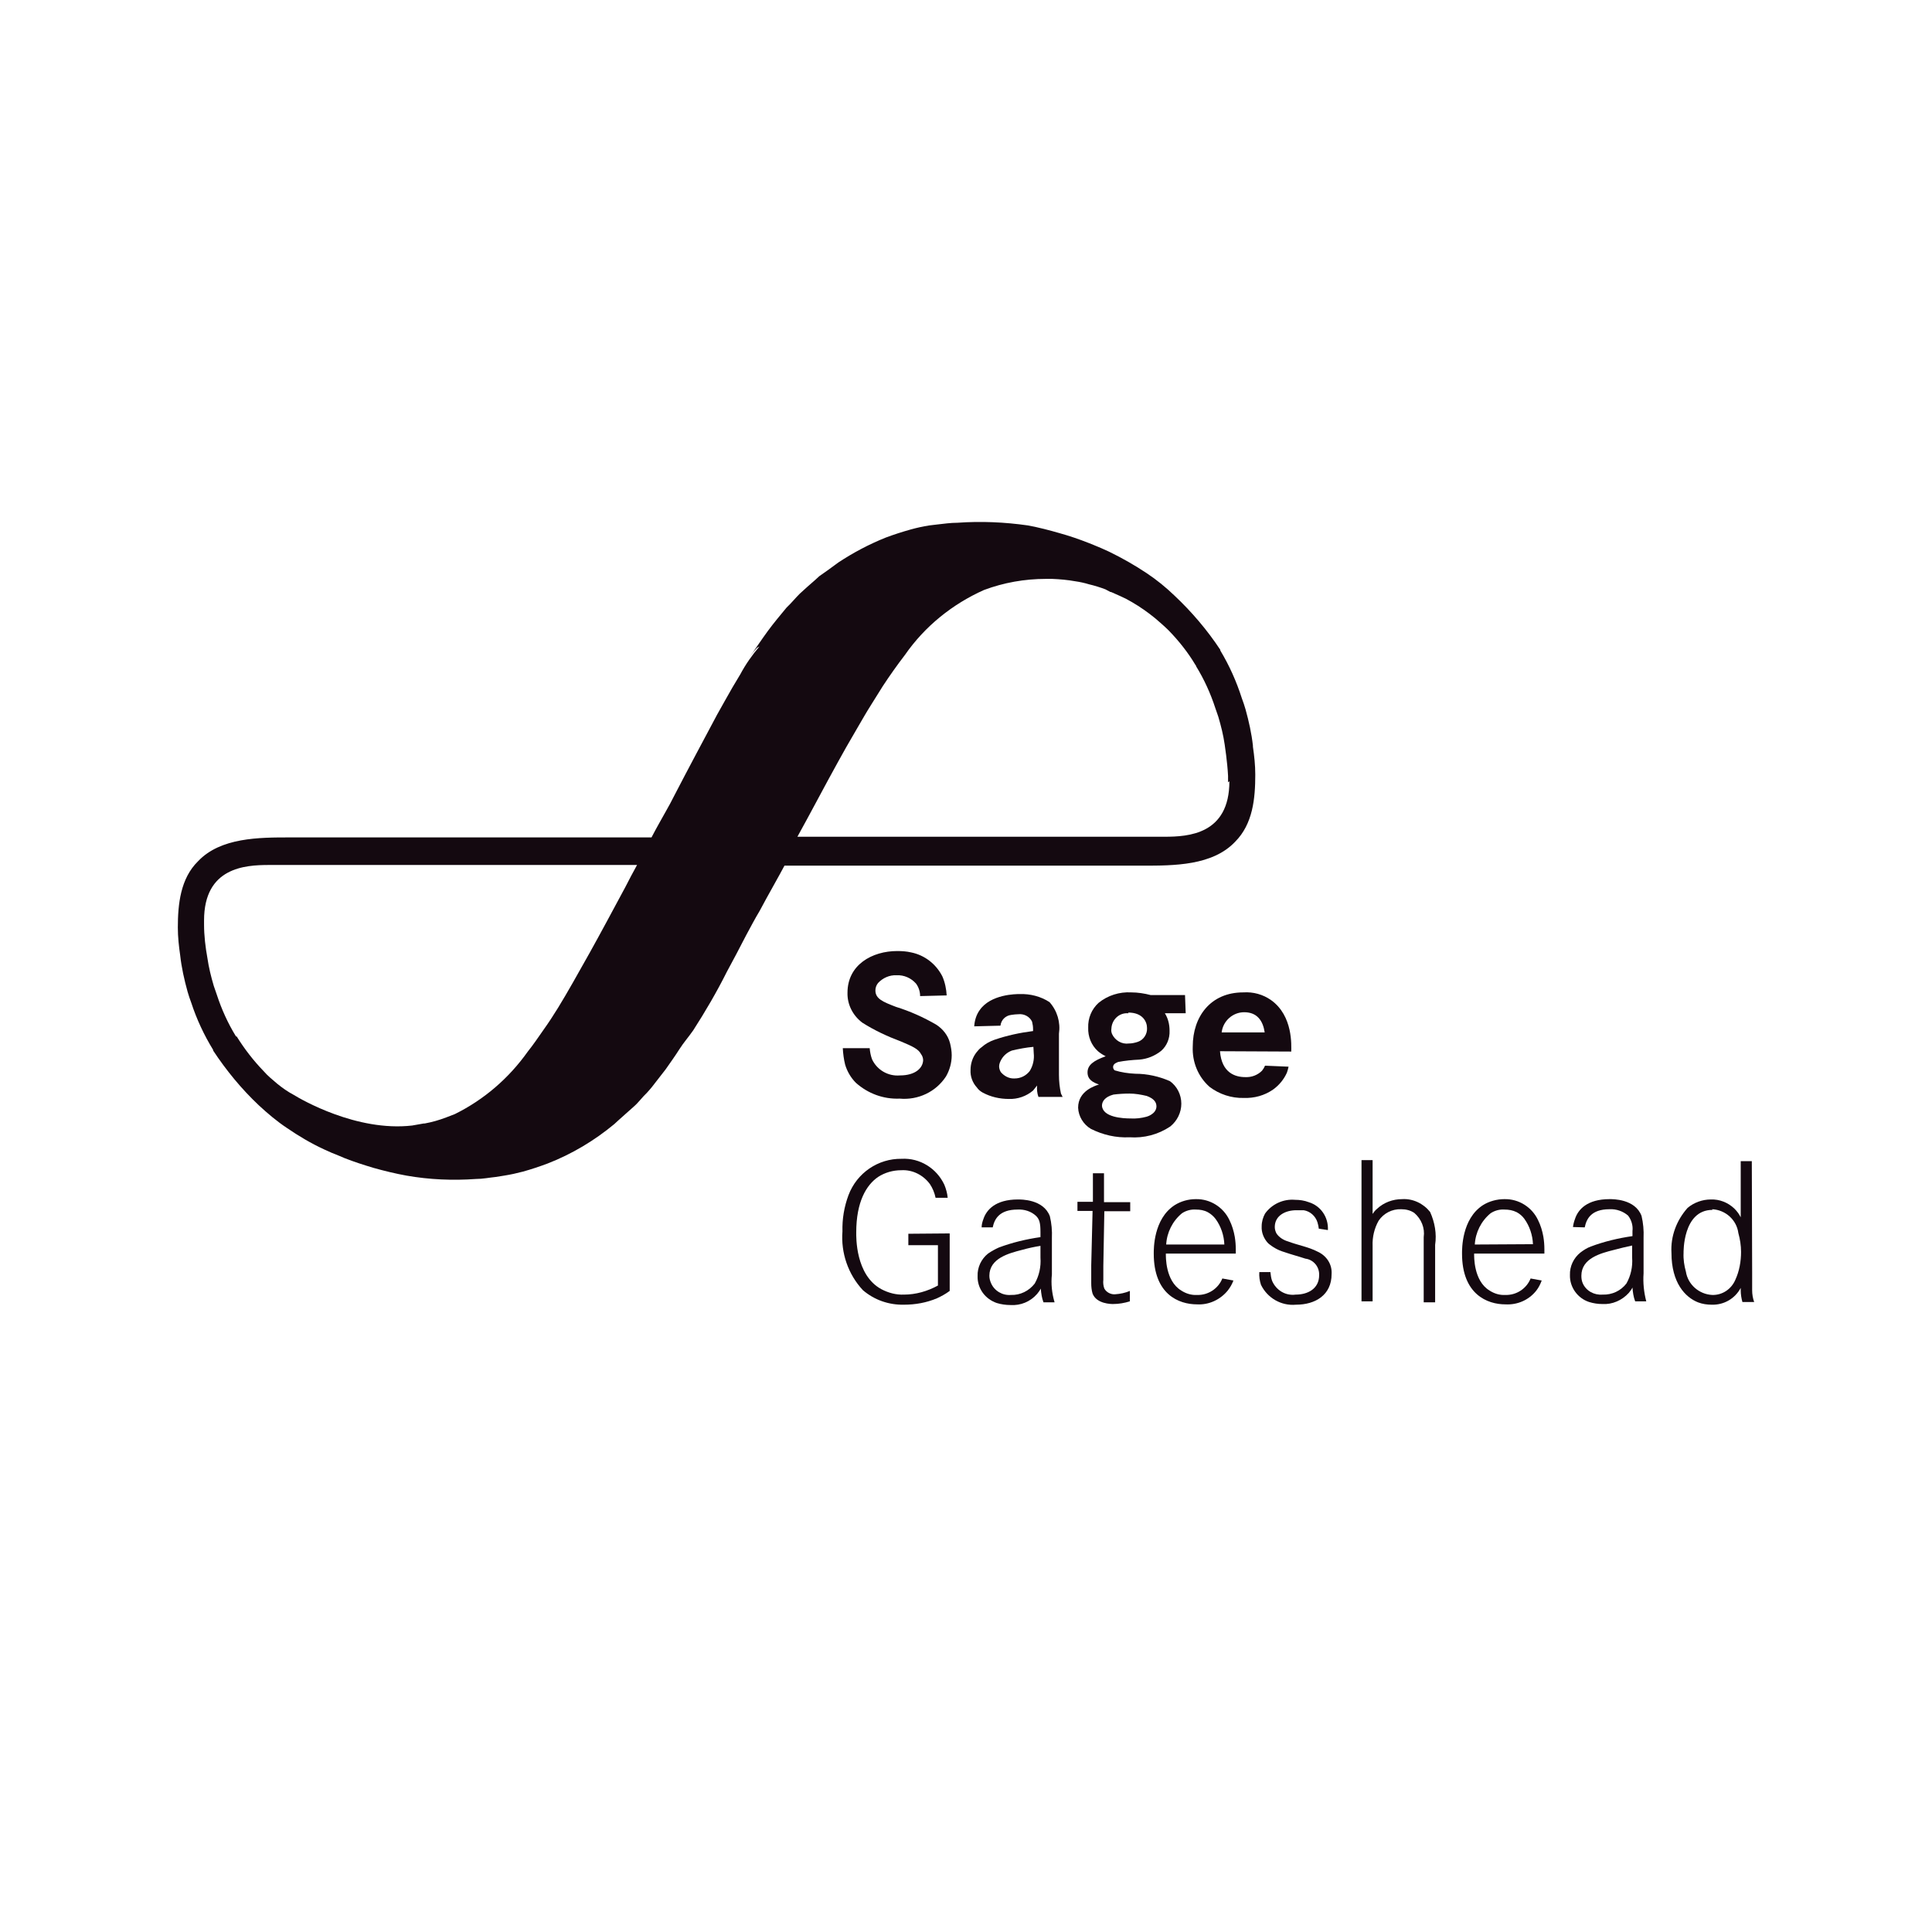 <?xml version="1.0" encoding="utf-8"?>
<!-- Generator: Adobe Illustrator 26.2.1, SVG Export Plug-In . SVG Version: 6.00 Build 0)  -->
<svg version="1.1" id="Layer_1" xmlns="http://www.w3.org/2000/svg" xmlns:xlink="http://www.w3.org/1999/xlink" x="0px" y="0px"
	 viewBox="0 0 574.7 574.7" style="enable-background:new 0 0 574.7 574.7;" xml:space="preserve">
<style type="text/css">
	.st0{fill:#010202;}
	.st1{fill:#FFFFFF;}
	.st2{fill-rule:evenodd;clip-rule:evenodd;}
	.st3{fill:#140910;}
	.st4{stroke:#000000;stroke-width:0.75;stroke-miterlimit:10;}
</style>
<g>
	<path class="st3" d="M372.7,221.8c-0.4-3.6-1.2-7.2-2.2-10.8c-0.3-1.1-0.7-2.2-1.1-3.3c-1.6-5-3.7-9.7-6.4-14.2c0-0.1,0-0.1,0-0.2
		c-3.9-5.9-8.5-11.3-13.6-16.1c-2.6-2.5-5.3-4.7-8.3-6.7c-3.6-2.4-7.3-4.5-11.2-6.4c-1.5-0.7-3.1-1.4-4.6-2l-1.5-0.6
		c-2.8-1.1-5.7-2.1-8.6-2.9c-3.1-0.9-6.2-1.7-9.4-2.3c-7-1-14-1.3-21-0.8c-2,0-4.1,0.3-5.9,0.5l-2.5,0.3c-1.9,0.3-3.7,0.7-5.5,1.2
		c-2.5,0.7-5,1.5-7.4,2.4c-5,2-9.7,4.5-14.1,7.4c-1.9,1.4-3.8,2.8-5.7,4.1l-1.2,1.1c-1.6,1.4-3.1,2.7-4.6,4.1
		c-1.4,1.4-2.6,2.9-3.9,4.1l-2.8,3.4c-1,1.2-1.9,2.4-2.8,3.6c-1.9,2.6-3.7,5.3-5.5,7.9c0.7-1,1.4-2,2.3-2.9l0.7-0.4
		c-2.2,2.6-4.1,5.3-5.7,8.3c-1.6,2.6-3.1,5.2-4.6,7.9l-2.3,4.1c-4.1,7.7-8.5,15.9-12.9,24.4c-0.7,1.4-1.4,2.7-2.2,4.1
		c-1.5,2.7-3,5.3-4.4,8H86.3c-9.2,0-20.7,0-27.4,7.1c-5.2,5.1-6,12.7-6,19.7c0,2.8,0.3,5.5,0.7,8.3c0.4,3.6,1.2,7.2,2.2,10.8
		c0.3,1.1,0.7,2.2,1.1,3.3c1.6,4.9,3.8,9.6,6.5,14v0.2c3.9,5.9,8.4,11.4,13.6,16.3c2.6,2.4,5.3,4.7,8.3,6.7
		c3.5,2.4,7.2,4.6,11.1,6.4c1.5,0.7,3.1,1.4,4.7,2l1.4,0.6c2.8,1.1,5.6,2,8.6,2.9c3.2,0.9,6.5,1.7,9.8,2.3c6.8,1.2,13.8,1.5,20.7,1
		c2,0,3.9-0.4,5.9-0.6l2.5-0.4c1.9-0.3,3.7-0.7,5.6-1.2c2.5-0.7,4.9-1.5,7.3-2.4c7.2-2.8,13.9-6.8,19.8-11.7l1.2-1.1
		c1.6-1.4,3.1-2.8,4.6-4.1c1.5-1.3,2.6-2.9,3.9-4.1c1.2-1.3,1.9-2.2,2.8-3.4c0.9-1.2,1.9-2.4,2.8-3.6c1.4-2,2.9-4.1,4.1-6
		s2.7-3.6,4.1-5.6c3.6-5.6,7-11.4,10-17.4c1.9-3.5,3.8-7.1,5.7-10.8c1.3-2.4,2.6-4.9,4.1-7.4c2.6-4.9,5.4-9.7,8-14.6l-0.7,1.2h106.7
		c9.2,0,20.7,0,27.4-7.1c5.3-5.3,6-12.9,6-20c0-2.8-0.3-5.5-0.7-8.3 M82.5,322.4c-1.4-1.2-2.9-2.4-4.1-3.8c-3-3.1-5.7-6.6-8-10.3
		h-0.2c-2.4-3.9-4.3-8.1-5.7-12.4c-0.3-0.9-0.6-1.7-0.9-2.6c-0.8-2.7-1.5-5.5-1.9-8.3c-0.6-3.3-1-6.7-1-10v-1.2
		c0-15.8,12.2-16.5,19.3-16.5h109.5c-1.2,2.2-2.4,4.4-3.5,6.6l-5.6,10.4c-3.5,6.5-6.8,12.4-10,18c-3.2,5.6-5.7,9.8-8.7,14
		c-1.6,2.3-3.1,4.5-4.7,6.5c-5.6,7.9-13,14.3-21.7,18.6l-2.6,1c-2.1,0.8-4.2,1.4-6.4,1.8h-0.3l-3.4,0.6c-16.5,1.9-33.1-7.8-35.2-9.1
		C85.5,324.7,84,323.6,82.5,322.4 M365.7,232.4c0,15.8-12.2,16.5-19.3,16.5H237.2c4.1-7.4,8-14.9,12.1-22.3l2.4-4.3l3.3-5.7
		c1.4-2.4,2.7-4.7,4.1-6.9s2.3-3.7,3.5-5.6c2.1-3.2,4.3-6.3,6.6-9.3c5.9-8.5,14.1-15.1,23.5-19.3c5.9-2.2,12.1-3.3,18.4-3.3h1.9
		c2.3,0.1,4.6,0.3,6.8,0.7c1.4,0.2,2.8,0.5,4.1,0.9c1.7,0.4,3.3,0.9,4.9,1.5l1.5,0.8h0.2l2.7,1.2l1.7,0.8l0,0c0.6,0.3,1.2,0.7,1.8,1
		c2.4,1.4,4.7,3,6.9,4.8c1.4,1.2,2.8,2.4,4.1,3.7c3,3.1,5.7,6.5,7.9,10.2c0.1,0.1,0.2,0.2,0.2,0.4c2.4,3.9,4.3,8.1,5.7,12.4
		c0.3,0.9,0.6,1.8,0.9,2.6c0.8,2.7,1.5,5.5,1.9,8.3c0,0,0.8,5.2,1,9.3c0,0.4,0,1.5,0,1.9"/>
	<path class="st3" d="M273.7,296.3c0-1.3-0.4-2.6-1.2-3.7c-1.5-1.7-3.6-2.6-5.8-2.5c-2.1-0.1-4.1,0.8-5.5,2.3
		c-0.5,0.6-0.8,1.4-0.8,2.2c0,2.5,2.2,3.4,6.1,4.9c4.2,1.3,8.2,3.1,12,5.3c2,1.3,3.5,3.2,4.1,5.5c0.3,1.2,0.5,2.4,0.5,3.6
		c0,2.2-0.6,4.4-1.7,6.3c-3,4.6-8.3,7.1-13.8,6.6c-4.8,0.2-9.4-1.5-13-4.7c-1.5-1.5-2.6-3.4-3.2-5.4c-0.4-1.6-0.6-3.2-0.7-4.9h8
		c0.1,1.1,0.3,2.2,0.7,3.3c1.5,3.2,4.8,5.1,8.3,4.8c4.6,0,6.8-2.2,6.9-4.5c0-0.6-0.2-1.3-0.6-1.8c-0.8-1.6-2.7-2.4-6-3.8
		c-4-1.5-7.9-3.3-11.5-5.6c-2.8-2.1-4.5-5.4-4.4-8.9c0-8.3,7.3-12.4,14.8-12.4c1.4,0,2.8,0.1,4.1,0.4c4,0.8,7.4,3.4,9.3,7.1
		c0.8,1.8,1.2,3.8,1.3,5.7L273.7,296.3z"/>
	<path class="st3" d="M307.5,313.3c0.2,1.8-0.2,3.7-1.2,5.3c-1.1,1.4-2.7,2.2-4.5,2.2c-1.6,0.1-3.1-0.7-4.1-1.9
		c-0.3-0.5-0.5-1.1-0.5-1.7c0-0.7,0.3-1.4,0.7-2.1c0.7-1.2,1.8-2.1,3.1-2.6c2.1-0.5,4.2-0.9,6.4-1.1L307.5,313.3z M297.6,305.1
		c0.2-1.7,1.5-3,3.2-3.2c0.7-0.1,1.4-0.2,2.1-0.2c1.7-0.2,3.4,0.7,4.1,2.2c0.2,0.8,0.3,1.5,0.3,2.3v0.5c-3.9,0.5-7.7,1.3-11.5,2.6
		c-1.4,0.5-2.7,1.2-3.8,2.2c-0.6,0.4-1.1,1-1.5,1.5c-1.2,1.5-1.8,3.4-1.8,5.3c-0.1,1.9,0.6,3.8,1.9,5.2c0.4,0.6,1,1.1,1.7,1.5
		c2.4,1.3,5.1,1.9,7.8,1.9c2.6,0.1,5.2-0.8,7.2-2.5c0.4-0.5,0.8-1,1.2-1.5c-0.1,1.1,0,2.3,0.4,3.4h7.2c-0.2-0.3-0.3-0.7-0.5-1
		c-0.4-1.8-0.6-3.7-0.6-5.6v-12.2c0.5-3.4-0.5-6.8-2.8-9.4c-2.6-1.7-5.7-2.5-8.9-2.4c-1,0-8.6,0-11.9,4.8c-1,1.4-1.5,3.1-1.6,4.8
		L297.6,305.1z"/>
	<path class="st3" d="M335.6,301.2c4.4,0,5.6,2.8,5.6,4.6c0.1,1.8-1,3.5-2.7,4.1c-0.9,0.3-1.8,0.5-2.7,0.5c-2.1,0.3-4.1-0.9-5-2.8
		c-0.2-0.5-0.3-1-0.2-1.6c0.1-2.6,2.2-4.7,4.8-4.6c0.1,0,0.2,0,0.3,0 M352.5,296h-10.2c-1.9-0.5-3.9-0.8-5.8-0.8
		c-3.5-0.2-7,0.9-9.7,3.1c-2.1,1.9-3.2,4.6-3.1,7.4c-0.1,2.6,0.9,5.2,2.9,7c0.7,0.6,1.5,1.1,2.3,1.5c-3.6,1.3-5.4,2.6-5.4,4.8
		s1.7,3,3.4,3.6c-1.2,0.4-6.2,1.9-6.2,6.9c0.1,2.6,1.6,5,3.8,6.3c3.6,1.8,7.5,2.7,11.5,2.5c4.3,0.3,8.5-0.8,12.1-3.2
		c2.1-1.7,3.3-4.2,3.3-6.8c0-2.7-1.3-5.2-3.4-6.7c-3.2-1.4-6.7-2.2-10.3-2.2c-2.1-0.1-4.1-0.4-6.1-1c-0.3-0.2-0.5-0.6-0.5-1
		c0-1.1,1.4-1.4,1.5-1.5c2.1-0.4,4.2-0.6,6.3-0.7c2.4-0.2,4.6-1.1,6.5-2.6c1.7-1.5,2.6-3.7,2.5-6c0-1.8-0.4-3.6-1.4-5.2h6.2
		L352.5,296z M336,325.3c1.7,0,3.4,0.3,5.1,0.7c2.2,0.8,2.9,1.9,2.9,3.1c0,0.9-0.5,1.7-1.2,2.2c-0.5,0.4-1.1,0.7-1.8,0.9
		c-1.5,0.4-3.1,0.6-4.7,0.5c-2.2,0-8.3-0.3-8.5-3.8c0-1.2,0.8-2.6,3.4-3.3C332.7,325.4,334.4,325.3,336,325.3"/>
	<path class="st3" d="M363.4,307.1c0.4-3.4,3.3-6,6.7-6c3.9,0,5.6,2.6,6.1,6H363.4z M384.1,312.8c0-1.7,0.6-10.6-6-15.3
		c-2.4-1.7-5.3-2.5-8.3-2.3c-9.7,0-15,7.2-15,16.1c-0.2,4.6,1.6,9,5,12c2.9,2.2,6.5,3.4,10.2,3.3c3.1,0.1,6.1-0.7,8.7-2.5
		c1.8-1.3,3.2-3,4.1-5c0.2-0.6,0.4-1.2,0.5-1.8l-7-0.3c-0.2,0.5-0.5,1-0.9,1.5c-1.3,1.3-3.1,2-5,1.9c-2.9,0-7-1.2-7.5-7.7
		L384.1,312.8z"/>
	<path class="st3" d="M282.5,366.9V384c-1.2,0.9-2.5,1.6-3.8,2.2c-3.1,1.3-6.4,1.9-9.8,1.9c-4.5,0.1-8.8-1.4-12.2-4.3
		c-4.4-4.7-6.6-11.1-6.1-17.5c-0.1-3.7,0.5-7.3,1.8-10.8c2.5-6.6,8.8-10.9,15.8-10.8c5.4-0.3,10.4,2.8,12.7,7.7
		c0.5,1.2,0.9,2.6,1,3.9h-3.6c-0.3-1.5-0.9-2.9-1.7-4.1c-2-2.7-5.2-4.3-8.5-4.1c-2.5,0-4.9,0.7-6.9,2c-3.5,2.4-6.5,7.4-6.5,16.5
		c0,1.2-0.3,12.7,7.5,16.9c2.1,1.1,4.4,1.7,6.7,1.6c3.5,0,7-1,10.1-2.7v-12h-8.8V367L282.5,366.9z"/>
	<path class="st3" d="M309.5,374.1c0.2,2.7-0.4,5.4-1.7,7.7c-1.7,2.2-4.3,3.5-7.1,3.4c-2.5,0.2-4.9-1.2-5.9-3.5
		c-0.3-0.7-0.5-1.4-0.5-2.2c0-5.2,5.8-6.7,9.7-7.7c1.8-0.5,3.6-0.9,5.5-1.2L309.5,374.1z M295.3,365.1c0.5-2.4,1.9-5.3,7.4-5.3
		c2-0.1,4,0.5,5.5,1.9c1,1,1.3,2.1,1.3,4.8v1.5c-4.2,0.6-8.4,1.6-12.4,3.1c-1.1,0.5-2.2,1.1-3.2,1.8c-2,1.6-3.2,4.1-3.1,6.7
		c-0.1,3.6,2.2,6.8,5.7,8c1.3,0.4,2.7,0.6,4.1,0.6c3,0.2,5.9-1,7.9-3.3c0.4-0.5,0.8-1,1.1-1.6c0.1,1.4,0.3,2.8,0.8,4.1h3.3
		c-0.8-2.7-1.1-5.5-0.8-8.3v-10.8c0.1-2.2-0.1-4.4-0.6-6.5c-1.9-5.1-8.6-5-9.5-5c-6.7,0-9.4,3.1-10.3,5.9c-0.3,0.8-0.5,1.6-0.5,2.4
		L295.3,365.1z"/>
	<path class="st3" d="M336.2,357.6v2.7h-7.7l-0.3,16.3c0,1.4,0,2.8,0,4.1c-0.1,0.9,0,1.8,0.3,2.6c0.6,1.1,1.9,1.8,3.2,1.7
		c1.5-0.1,3-0.4,4.4-1v3.1c-1.6,0.5-3.3,0.8-5,0.8c-0.5,0-4.9,0-6.1-3.1c-0.3-1-0.4-2.1-0.4-3.1c0-1.8,0-3.5,0-5.3l0.4-16.2h-4.5
		v-2.7h4.6V349h3.3v8.6L336.2,357.6z"/>
	<path class="st3" d="M346.9,370.2c0.2-3.6,1.9-7,4.7-9.3c1.2-0.8,2.7-1.2,4.1-1.1c1.3,0,2.5,0.2,3.6,0.8c0.9,0.5,1.7,1.2,2.3,2
		c1.6,2.2,2.5,4.9,2.6,7.6L346.9,370.2z M367.6,372.9c0-0.5,0-0.9,0-1.3c0-1.2-0.1-2.5-0.3-3.7c-0.3-1.7-0.8-3.4-1.6-5
		c-1.8-3.8-5.7-6.3-10-6.2c-2.2,0-4.4,0.6-6.3,1.8c-6.3,4.1-6.2,13-6.2,14.4c0,12.1,7.4,15.1,12.9,15.1c3.5,0.2,6.9-1.4,9.1-4.1
		c0.7-0.9,1.3-1.9,1.7-3l-3.3-0.6c-1.2,3-4.2,5-7.5,4.9c-1.7,0.1-3.3-0.4-4.7-1.3c-4.8-2.9-4.6-10.2-4.6-11L367.6,372.9z"/>
	<path class="st3" d="M392.3,365.5c-0.1-0.7-0.2-1.3-0.4-1.9c-0.6-1.9-2.2-3.3-4.1-3.6c-0.7,0-1.5,0-2.2,0c-3.1,0-6.4,1.5-6.4,5
		c0,0.7,0.2,1.3,0.5,1.9c0.8,1.2,2.1,2,3.5,2.4c2.9,1.1,6,1.6,8.7,3c2.7,1.2,4.4,3.8,4.2,6.7c0,6.2-4.8,9.1-10.6,9.1
		c-4.4,0.4-8.5-2-10.4-5.9c-0.4-1.2-0.6-2.5-0.5-3.8h3.3c0.1,0.9,0.2,1.8,0.5,2.6c1.2,2.8,4,4.5,7,4.1c3.7,0,7-1.8,7-5.8
		c0.1-2.5-1.7-4.6-4.1-4.9c-2.1-0.7-4.1-1.2-6.4-2c-1.7-0.5-3.3-1.4-4.7-2.6c-1.3-1.4-2-3.2-1.9-5c0-1.4,0.4-2.7,1-3.8
		c2-2.8,5.4-4.4,8.9-4.1c1.4,0,2.8,0.2,4.1,0.7c3.6,1.1,5.9,4.5,5.7,8.3L392.3,365.5z"/>
	<path class="st3" d="M408.3,345.3v15.8c0.4-0.6,0.8-1.1,1.3-1.5c2-1.9,4.7-2.9,7.5-2.9c3.2-0.2,6.3,1.3,8.3,3.8
		c1.4,3.1,2,6.5,1.5,9.8v17.1h-3.4v-19.4c0.4-2.7-0.7-5.4-2.8-7.2c-1.2-0.8-2.5-1.1-3.9-1.1c-2.7-0.1-5.2,1.2-6.7,3.4
		c-1.3,2.3-1.9,4.9-1.8,7.5v16.5h-3.3v-42H408.3z"/>
	<path class="st3" d="M438.7,370.2c0.2-3.6,1.9-7,4.7-9.3c1.2-0.8,2.7-1.2,4.1-1.1c1.3,0,2.5,0.2,3.7,0.8c0.9,0.5,1.6,1.1,2.2,1.9
		c1.6,2.2,2.5,4.9,2.6,7.6L438.7,370.2z M459.4,372.9c0-0.4,0-0.9,0-1.3c0-1.2-0.1-2.5-0.3-3.7c-0.3-1.7-0.8-3.4-1.6-5
		c-1.8-3.8-5.7-6.3-10-6.2c-2.2,0-4.5,0.6-6.4,1.8c-6.3,4.1-6.2,13-6.2,14.4c0,12.1,7.5,15.1,12.9,15.1c3.6,0.2,7-1.3,9.2-4.1
		c0.7-0.9,1.2-1.9,1.6-3l-3.3-0.6c-1.2,3-4.2,5-7.5,4.9c-1.7,0.1-3.3-0.4-4.7-1.3c-4.8-2.9-4.6-10.2-4.6-11L459.4,372.9z"/>
	<path class="st3" d="M485.5,374.1c0.2,2.7-0.4,5.4-1.7,7.7c-1.7,2.2-4.3,3.4-7.1,3.3c-2.5,0.2-4.9-1.1-5.9-3.4
		c-0.3-0.7-0.4-1.4-0.4-2.2c0-5.2,5.7-6.7,9.7-7.7c1.8-0.5,3.6-0.9,5.4-1.3V374.1z M471.4,365.1c0.5-2.4,1.8-5.4,7.4-5.4
		c2-0.1,4,0.6,5.5,1.9c1,1.3,1.5,3,1.3,4.6v1.5c-4.2,0.6-8.4,1.6-12.4,3.1c-1.1,0.4-2.2,1.1-3.1,1.8c-2,1.6-3.2,4.1-3.1,6.7
		c-0.1,3.6,2.3,6.9,5.7,8c1.3,0.4,2.6,0.6,3.9,0.6c3,0.2,5.9-1.1,7.9-3.3c0.4-0.5,0.8-1,1.1-1.6c0.1,1.4,0.3,2.8,0.8,4.1h3.3
		c-0.7-2.7-1-5.5-0.8-8.3v-10.6c0.1-2.2-0.1-4.4-0.6-6.5c-1.9-5.1-8.6-5-9.5-5c-6.7,0-9.4,3.1-10.3,5.9c-0.3,0.8-0.5,1.6-0.6,2.4
		L471.4,365.1z"/>
	<path class="st3" d="M509.3,359.7c4,0.2,7.3,3.2,7.8,7.1c0.5,1.8,0.8,3.7,0.8,5.6c0,2.8-0.5,5.7-1.7,8.3c-1.2,2.8-3.9,4.6-6.9,4.5
		c-3.9-0.2-7.2-3.1-7.8-6.9c-0.5-1.8-0.8-3.7-0.7-5.6c0,0-0.3-12.8,8.6-12.8 M521.1,345.4h-3.3v16.7c-0.5-1-1.1-1.8-1.9-2.6
		c-1.9-1.8-4.4-2.8-7-2.7c-2.5,0-5,0.9-6.9,2.5c-3.3,3.7-5.1,8.5-4.8,13.4c0,8.9,4.1,13.2,7.9,14.7c1.3,0.5,2.7,0.7,4.1,0.7
		c3.6,0.1,6.9-1.8,8.6-5c0,0.2,0,0.5,0,0.7c0,1.2,0.2,2.4,0.5,3.5h3.5c-0.4-1.1-0.6-2.3-0.6-3.5c0-1.7,0-3.4,0-5.1L521.1,345.4z"/>
</g>
</svg>

